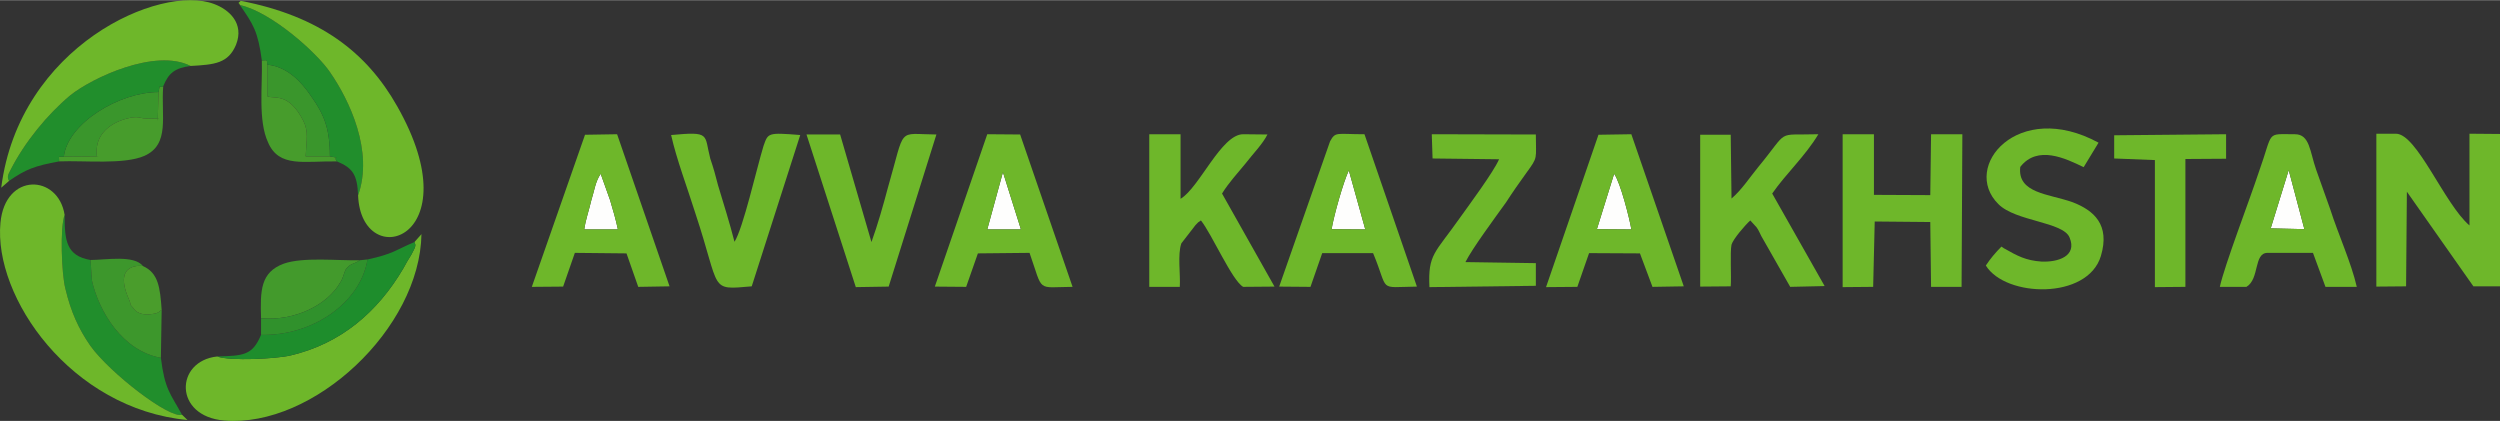 <?xml version="1.0" encoding="UTF-8"?>
<!DOCTYPE svg PUBLIC "-//W3C//DTD SVG 1.1//EN" "http://www.w3.org/Graphics/SVG/1.1/DTD/svg11.dtd">
<!-- Creator: CorelDRAW 2017 -->
<svg xmlns="http://www.w3.org/2000/svg" xml:space="preserve" width="3200px" height="539px" version="1.1" style="shape-rendering:geometricPrecision; text-rendering:geometricPrecision; image-rendering:optimizeQuality; fill-rule:evenodd; clip-rule:evenodd"
viewBox="0 0 1045.69 175.98"
 xmlns:xlink="http://www.w3.org/1999/xlink">
 <rect x="0" y="0" width="1045.69" height="175.98" fill="#333333" stroke="none"/>
 <defs>
  <style type="text/css">
   <![CDATA[
    .fil5 {fill:#1E8D2C}
    .fil3 {fill:#218E2C}
    .fil8 {fill:#30912C}
    .fil1 {fill:#3A962C}
    .fil7 {fill:#3D972C}
    .fil6 {fill:#439A2C}
    .fil2 {fill:#479C2C}
    .fil9 {fill:#4A9D2C}
    .fil4 {fill:#6EB72A}
    .fil0 {fill:#FEFEFD}
   ]]>
  </style>
 </defs>
 <g id="Layer_x0020_1">
  <g id="_2590837228208">
   <g>
    <path class="fil0" d="M556.98 95.77l14.08 0.11 -6.88 -24.7c-2.29,4.85 -6.22,18.74 -7.2,24.59z"/>
    <path class="fil0" d="M244.38 95.88l14.07 0c-0.98,-4.53 -1.96,-7.83 -3.27,-12.24l-3.93 -11.03c-2.29,3.42 -2.62,7.06 -3.93,11.14 -0.98,4.3 -2.29,7.71 -2.94,12.13z"/>
    <path class="fil0" d="M667.95 95.77l14.4 0.11c-0.66,-4.19 -4.58,-19.74 -7.2,-23.27l-7.2 23.16z"/>
    <polygon class="fil0" points="949.78,95.44 963.86,95.77 957.31,71.07 "/>
    <polygon class="fil0" points="412.95,95.88 427.03,95.88 419.5,71.95 "/>
   </g>
   <g>
    <path class="fil1" d="M26.7 65.44l14.4 -0.11c-0.65,-0.44 -0.65,1.43 -0.65,-2.87 0.33,-7.38 6.87,-11.68 13.42,-13.12 3.6,-0.88 5.24,0 6.22,0.11 9.49,0.33 5.24,-0.33 5.89,0.88l0.33 -11.9c-16.37,0 -37.97,13.01 -39.61,27.01z"/>
    <path class="fil1" d="M137.99 65.33c0,-11.91 -2.62,-17.75 -7.85,-25.14 -3.93,-5.84 -9.82,-12.35 -18.33,-13.23l0 13.23c2.94,1.32 8.83,-1.87 15.05,10.25 2.3,4.64 1.31,7.94 0.99,14.89l10.14 0z"/>
   </g>
   <g>
    <path class="fil2" d="M66.31 38.43l-0.33 11.9c-0.65,-1.21 3.6,-0.55 -5.89,-0.88 -0.98,-0.11 -2.62,-0.99 -6.22,-0.11 -6.55,1.44 -13.09,5.74 -13.42,13.12 0,4.3 0,2.43 0.65,2.87l-14.4 0.11c-2.62,0.22 -1.96,-0.55 -1.96,1.99 10.47,-0.44 27.16,1.43 35.68,-2.32 10.8,-4.85 6.87,-16.65 7.85,-29.11 -2.29,1.1 -0.98,-1.76 -1.96,2.43z"/>
    <path class="fil2" d="M140.94 67.43c-1.96,-2.43 2.29,-1 -2.95,-2.1l-10.14 0c0.32,-6.95 1.31,-10.25 -0.99,-14.89 -6.22,-12.12 -12.11,-8.93 -15.05,-10.25l0 -13.23c-0.33,-2.43 0.32,-1.77 -2.29,-1.77 0.32,10.81 -1.64,25.14 2.61,34.3 4.59,10.69 15.06,7.72 28.81,7.94z"/>
   </g>
   <g>
    <path class="fil3" d="M109.52 25.19c2.61,0 1.96,-0.66 2.29,1.77 8.51,0.88 14.4,7.39 18.33,13.23 5.23,7.39 7.85,13.23 7.85,25.14 5.24,1.1 0.99,-0.33 2.95,2.1 6.55,2.75 8.51,5.51 8.84,14.22 6.54,-18.41 -3.6,-39.81 -11.79,-51.6 -5.56,-8.16 -24.55,-25.15 -37.64,-28.01 5.56,8.05 7.53,10.91 9.17,23.15z"/>
    <path class="fil3" d="M76.13 173.39c-4.91,-8.93 -7.2,-10.58 -8.84,-23.81 -16.04,-2.87 -25.86,-19.3 -28.81,-32.2 -0.32,-2.65 -0.32,-5.85 -0.65,-8.71 -10.15,-1.77 -10.8,-8.16 -10.8,-18.86 -1.97,5.07 -1.31,24.7 0.32,30.88 2.3,9.7 5.57,16.87 10.48,23.92 8.18,11.36 33.06,30.55 38.3,28.78z"/>
    <path class="fil3" d="M3.79 75.59c7.2,-4.97 10.8,-6.29 20.95,-8.16 0,-2.54 -0.66,-1.77 1.96,-1.99 1.64,-14 23.24,-27.01 39.61,-27.01 0.98,-4.19 -0.33,-1.33 1.96,-2.43 2.29,-5.62 4.91,-7.61 11.46,-8.49 -14.73,-7.5 -41.25,4.96 -50.41,12.35 -9.49,7.94 -18.99,19.52 -24.88,31.09 -0.98,1.88 -1.64,2.98 -0.65,4.64z"/>
   </g>
   <g>
    <path class="fil4" d="M993.97 115.5l0 4.3 12.44 -0.11 0.33 -39.58 27.82 39.58 11.13 0 0 -63.73 -12.77 -0.11 0 38.37c-10.47,-8.93 -21.93,-38.37 -30.77,-38.37l-8.18 0 0 59.65z"/>
    <path class="fil4" d="M173.35 101.17c0.65,1.43 0.65,1.65 -1.31,5.29 -1.31,2.1 -2.3,3.75 -3.28,5.63 -10.8,18.41 -26.18,31.53 -47.13,36.49 -5.9,1.44 -25.54,2.43 -30.77,0.45 -17.68,1.87 -18.33,25.03 2.94,26.79 37.32,3.09 81.84,-38.48 82.49,-77.96l-2.94 3.31z"/>
    <path class="fil4" d="M100.35 2.04c13.09,2.86 32.08,19.85 37.64,28.01 8.19,11.79 18.33,33.19 11.79,51.6 1.31,32.86 48.12,18.64 16.36,-37.27 -12.76,-22.6 -32.4,-37.71 -65.46,-44.11 -1.64,1.55 -0.66,0.44 -0.33,1.77z"/>
    <path class="fil4" d="M76.13 173.39c-5.24,1.77 -30.12,-17.42 -38.3,-28.78 -4.91,-7.05 -8.18,-14.22 -10.48,-23.92 -1.63,-6.18 -2.29,-25.81 -0.32,-30.88 -2.62,-16.98 -24.88,-17.97 -26.84,3.31 -2.95,31.1 29.46,77.85 78.23,82.48l-2.29 -2.21z"/>
    <path class="fil4" d="M3.79 75.59c-0.99,-1.66 -0.33,-2.76 0.65,-4.64 5.89,-11.57 15.39,-23.15 24.88,-31.09 9.16,-7.39 35.68,-19.85 50.41,-12.35 10.15,-0.55 15.71,-1.1 18.98,-8.82 3.6,-9.04 -2.94,-14.78 -9.16,-17.09 -22.59,-8.6 -81.51,17.64 -89.04,76.85l3.28 -2.86z"/>
    <polygon class="fil4" points="784.15,92.57 807.39,92.79 807.72,119.91 820.48,119.91 820.81,56.07 807.72,56.07 807.39,81.54 783.82,81.43 783.82,56.07 770.73,56.07 770.73,120.02 783.5,119.91 "/>
    <path class="fil4" d="M511.15 80.88c2.62,-4.3 6.55,-8.6 9.82,-12.57 2.95,-3.86 7.2,-8.16 9.17,-12.13l-10.15 -0.11c-9.16,0 -18.33,22.38 -26.19,27.01l0 -27.01 -13.09 0 0 63.84 12.77 0c0.32,-5.29 -0.98,-13.56 0.65,-18.19l5.89 -7.61c1.64,-1.65 0.66,-0.88 2.3,-1.98 4.58,5.73 13.09,25.25 17.67,27.78l13.1 -0.11 -21.94 -38.92z"/>
    <path class="fil4" d="M741.27 80.88c5.89,-8.49 13.75,-15.55 19.31,-24.81 -18.33,0.55 -11.78,-2.43 -25.2,13.78 -3.6,4.41 -6.88,9.49 -11.13,13.12l-0.33 -26.68 -12.77 0 0 63.51 12.77 -0.11c0.33,-3.97 -0.33,-14.33 0.33,-17.42 0.65,-2.31 5.56,-8.05 7.85,-10.14l2.62 2.86c0.98,1.33 1.31,2.43 1.97,3.64l12.11 21.28 14.4 -0.33 -21.93 -38.7z"/>
    <path class="fil4" d="M837.18 103.04c-2.62,2.65 -4.58,4.97 -6.55,7.94 8.18,13.35 42.55,14.45 48.12,-3.97 3.93,-13.12 -2.95,-19.07 -11.78,-22.49 -9.82,-3.53 -23.25,-3.64 -21.94,-14.78 7.21,-9.26 18.99,-3.53 26.52,0.11l6.22 -10.25c-33.72,-18.31 -57.61,10.14 -41.9,25.69 7.2,7.28 27.17,7.39 29.79,14 3.27,7.83 -4.91,10.37 -11.79,10.04 -6.54,-0.44 -10.15,-2.43 -15.38,-5.4 -0.33,-0.11 -0.66,-0.34 -0.66,-0.45 -0.32,-0.11 -0.65,-0.33 -0.65,-0.44z"/>
    <path class="fil4" d="M419.5 71.95l7.53 23.93 -14.08 0 6.55 -23.93zm-28.48 47.85l13.1 0.11 4.91 -14 21.6 -0.22c5.89,16.76 2.62,14.33 18,14.22l-21.93 -63.73 -13.75 -0.11 -21.93 63.73z"/>
    <path class="fil4" d="M957.31 71.07l6.55 24.7 -14.08 -0.33 7.53 -24.37zm-17.68 48.84c5.57,-3.3 2.95,-14.22 8.84,-14.22l18.99 0 5.23 14.22 13.1 0c-2.29,-10.03 -7.86,-22.27 -11.13,-32.52 -1.97,-5.63 -3.93,-11.03 -5.89,-16.55 -2.62,-7.49 -2.62,-14.77 -8.84,-14.77 -12.44,0 -8.84,-1.66 -15.06,15.66 -3.93,11.91 -14.4,39.14 -16.37,48.18l11.13 0z"/>
    <path class="fil4" d="M675.15 72.61c2.62,3.53 6.54,19.08 7.2,23.27l-14.4 -0.11 7.2 -23.16zm-10.48 33.19l21.28 0.11 5.24 14 13.09 -0.22 -21.93 -63.62 -13.75 0.22 -21.93 63.73 13.09 -0.11 4.91 -14.11z"/>
    <path class="fil4" d="M556.98 95.77c0.98,-5.85 4.91,-19.74 7.2,-24.59l6.88 24.7 -14.08 -0.11zm-3.93 10.03l21.28 0c6.87,16.43 1.64,14.22 18.33,14l-21.93 -63.73c-11.79,0 -12.11,-1.21 -14.4,2.98l-21.28 60.75 13.09 0.11 4.91 -14.11z"/>
    <path class="fil4" d="M244.38 95.88c0.65,-4.42 1.96,-7.83 2.94,-12.13 1.31,-4.08 1.64,-7.72 3.93,-11.14l3.93 11.03c1.31,4.41 2.29,7.71 3.27,12.24l-14.07 0zm-3.93 9.81l21.6 0.22 4.91 14 13.1 -0.22 -21.94 -63.62 -13.42 0.22 -22.25 63.62 13.09 -0.11 4.91 -14.11z"/>
    <path class="fil4" d="M391.68 56.18c-16.7,-0.11 -12.77,-3.75 -20.3,22.27 -1.96,7.39 -4.25,15.44 -6.87,22.72l-13.1 -44.99 -14.07 0 20.62 63.84 13.75 -0.22 19.97 -63.62z"/>
    <path class="fil4" d="M280.71 56.4c2.29,10.25 6.87,22.27 10.15,32.75 10.8,32.53 5.56,32.09 23.57,30.54l20.29 -63.29c-13.75,-1.1 -13.42,-0.88 -15.38,4.63 -2.95,9.7 -8.51,34.41 -12.12,40.03 -1.96,-7.72 -4.58,-15.99 -6.87,-23.6 -0.98,-3.97 -1.96,-7.39 -3.27,-11.25 -2.62,-10.14 0.32,-11.35 -16.37,-9.81z"/>
    <path class="fil4" d="M629.98 84.52c2.61,-4.08 5.56,-8.27 8.51,-12.35 4.91,-6.73 3.92,-5.52 3.92,-15.99l-43.53 -0.11 0.33 10.14 27.82 0.33c-2.29,5.3 -12.44,18.97 -16.37,24.48 -10.47,14.89 -13.42,15.11 -12.76,29l44.51 -0.55 0 -9.48 -29.46 -0.44c2.95,-5.84 12.44,-18.64 17.03,-25.03z"/>
    <polygon class="fil4" points="884.31,66.21 901.34,66.88 901.34,120.02 914.1,119.91 914.1,66.43 931.12,66.32 931.12,56.07 884.31,56.51 "/>
   </g>
   <path class="fil5" d="M153.71 108.45c-2.95,18.3 -23.25,32.08 -44.52,31.53 -3.6,8.71 -7.53,8.71 -18.33,9.05 5.23,1.98 24.87,0.99 30.77,-0.45 20.95,-4.96 36.33,-18.08 47.13,-36.49 0.98,-1.88 1.97,-3.53 3.28,-5.63 1.96,-3.64 1.96,-3.86 1.31,-5.29 -7.86,3.31 -8.84,4.96 -19.64,7.28z"/>
   <path class="fil6" d="M109.19 133.04c14.07,1.32 27.82,-5.63 33.06,-14.89 1.31,-1.87 1.64,-4.19 2.29,-5.4 1.96,-2.87 3.6,-2.21 5.89,-3.97 -9.16,0.22 -23.57,-1.44 -31.75,1.43 -9.82,3.64 -9.82,11.36 -9.49,22.83z"/>
   <path class="fil7" d="M67.29 149.58l0.33 -20.07c-1.97,1.65 -2.29,1.43 -3.93,1.76 -6.22,0.99 -7.86,-2.42 -7.86,-2.42 -2.62,-2.98 -0.32,-0.22 -1.96,-3.86 -6.88,-15.77 5.89,-13.79 5.89,-13.79 -3.6,-4.74 -15.71,-2.53 -21.93,-2.53 0.33,2.86 0.33,6.06 0.65,8.71 2.95,12.9 12.77,29.33 28.81,32.2z"/>
   <path class="fil8" d="M109.19 133.04l0 6.94c21.27,0.55 41.57,-13.23 44.52,-31.53l-3.28 0.33c-2.29,1.76 -3.93,1.1 -5.89,3.97 -0.65,1.21 -0.98,3.53 -2.29,5.4 -5.24,9.26 -18.99,16.21 -33.06,14.89z"/>
   <path class="fil9" d="M67.62 129.51c-0.66,-9.15 -1.31,-15.44 -7.86,-18.31 0,0 -12.77,-1.98 -5.89,13.79 1.64,3.64 -0.66,0.88 1.96,3.86 0,0 1.64,3.41 7.86,2.42 1.64,-0.33 1.96,-0.11 3.93,-1.76z"/>
  </g>
 </g>
</svg>
